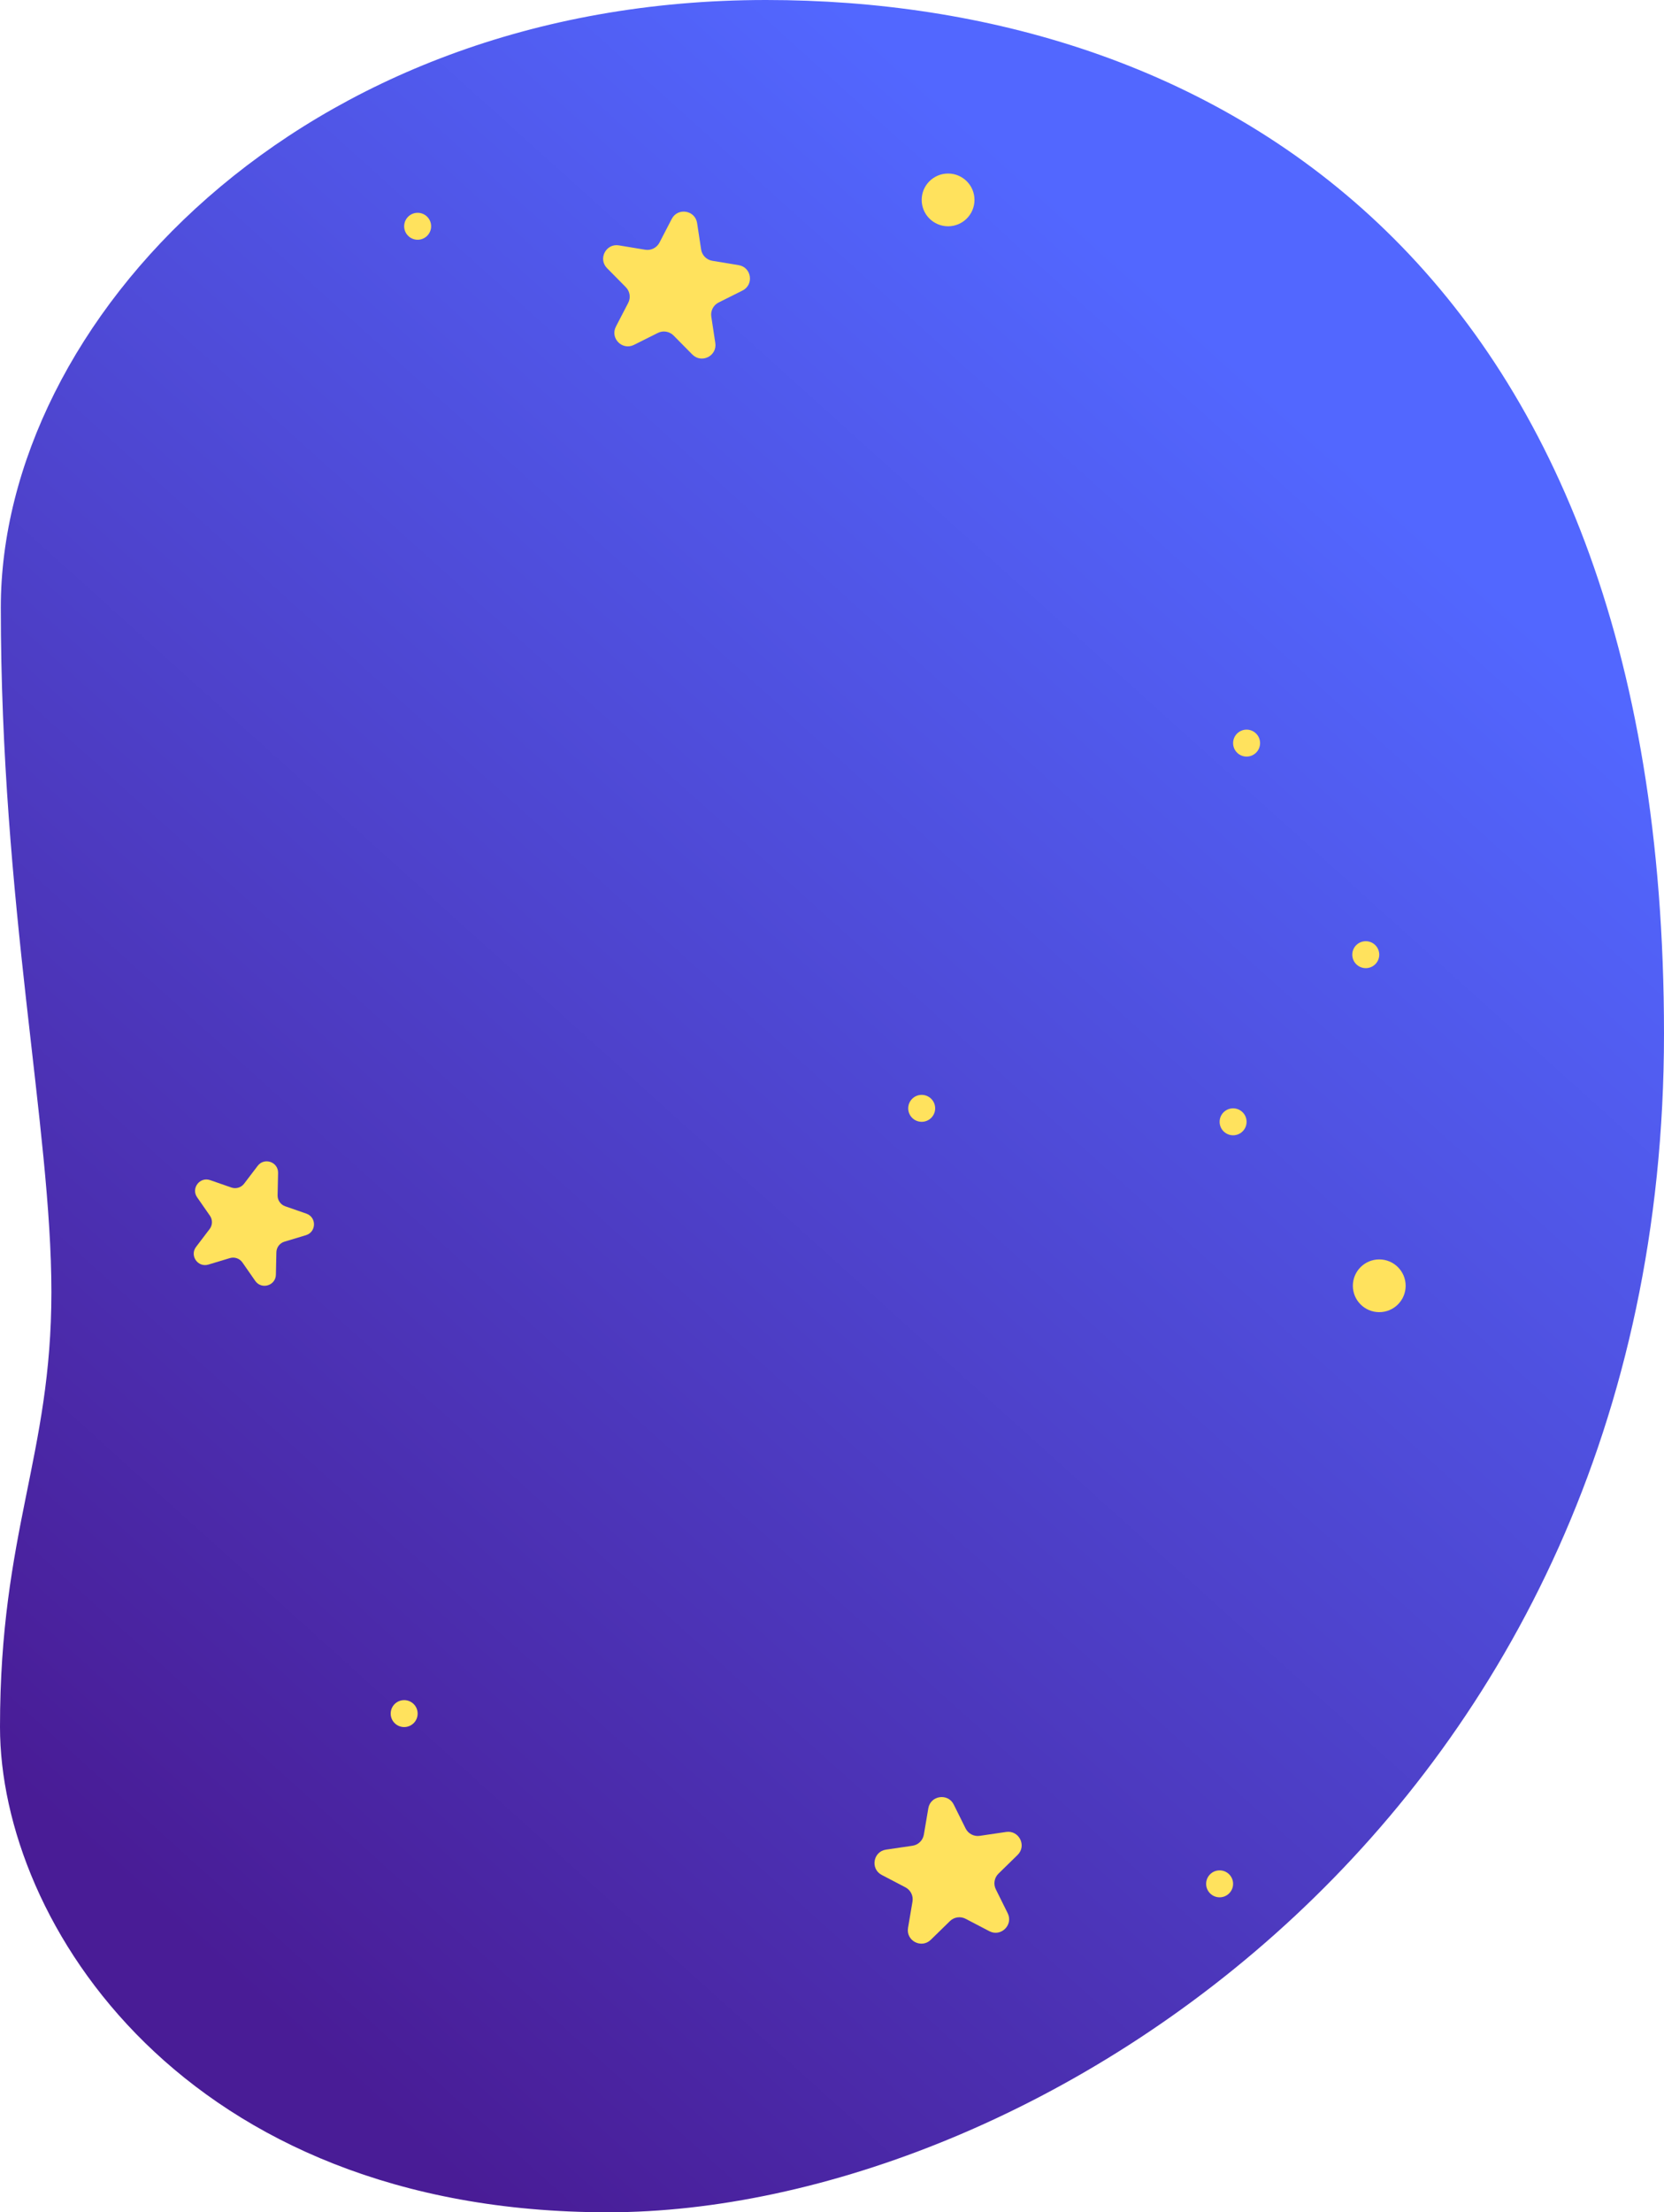 <?xml version="1.0" encoding="UTF-8"?>
<svg width="280px" height="372px" viewBox="0 0 280 372" version="1.1" xmlns="http://www.w3.org/2000/svg" xmlns:xlink="http://www.w3.org/1999/xlink">
    <title>night-stars</title>
    <defs>
        <linearGradient x1="20.276%" y1="94.265%" x2="74.488%" y2="16.035%" id="linearGradient-1">
            <stop stop-color="#491C96" offset="0%"></stop>
            <stop stop-color="#5267FF" offset="100%"></stop>
        </linearGradient>
    </defs>
    <g id="Layout" stroke="none" stroke-width="1" fill="none" fill-rule="evenodd">
        <g id="Desktop-HD" transform="translate(150, -650)">
            <g id="background-styling" transform="translate(-150, 465)">
                <g id="night-stars" transform="translate(0, 185)">
                    <path d="M128.895,0 C50.15,0 0.136,54.462 0.136,102.16 L0.136,102.16 C0.136,152.073 8.649,189.709 8.649,217.265 L8.649,217.265 C8.649,244.821 0,257.538 0,290.393 L0,290.393 C0,323.249 30.996,372 102.292,372 L102.292,372 C173.587,372 280,305.231 280,173.812 L280,173.812 C280,42.393 202.32,0 128.895,0 Z" id="Fill-1" fill="url(#linearGradient-1)"></path>
                    <g id="Group-28" transform="translate(32, 29)" fill="#FFE25D">
                        <path d="M3.367,169.443 L6.93,170.683 C7.711,170.955 8.579,170.694 9.079,170.036 L11.362,167.037 C12.481,165.566 14.83,166.384 14.791,168.23 L14.711,171.997 C14.693,172.821 15.21,173.565 15.991,173.837 L19.555,175.077 C21.301,175.685 21.247,178.168 19.477,178.701 L15.863,179.789 C15.072,180.027 14.524,180.748 14.506,181.573 L14.425,185.34 C14.387,187.185 12.004,187.903 10.949,186.386 L8.796,183.292 C8.325,182.614 7.469,182.316 6.677,182.554 L3.064,183.642 C1.293,184.175 -0.126,182.135 0.993,180.665 L3.276,177.664 C3.776,177.007 3.795,176.102 3.323,175.424 L1.171,172.33 C0.115,170.813 1.621,168.835 3.367,169.443" id="Fill-4"></path>
                        <path d="M117.094,282.019 L121.544,281.365 C122.518,281.221 123.29,280.468 123.455,279.498 L124.206,275.071 C124.574,272.902 127.507,272.471 128.487,274.441 L130.485,278.464 C130.923,279.344 131.879,279.844 132.854,279.701 L137.303,279.046 C139.484,278.726 140.801,281.378 139.226,282.916 L136.012,286.056 C135.308,286.744 135.127,287.807 135.565,288.688 L137.563,292.71 C138.542,294.681 136.424,296.751 134.471,295.731 L130.486,293.65 C129.614,293.194 128.545,293.351 127.841,294.039 L124.626,297.179 C123.052,298.718 120.425,297.346 120.793,295.177 L121.544,290.75 C121.709,289.781 121.229,288.815 120.356,288.359 L116.371,286.277 C114.418,285.258 114.914,282.34 117.094,282.019" id="Fill-6"></path>
                        <path d="M72.138,12.261 L76.575,12.993 C77.547,13.153 78.513,12.67 78.966,11.797 L81.034,7.81 C82.047,5.857 84.973,6.339 85.303,8.513 L85.977,12.952 C86.125,13.925 86.883,14.692 87.855,14.853 L92.292,15.585 C94.466,15.943 94.91,18.869 92.941,19.855 L88.92,21.867 C88.039,22.308 87.542,23.265 87.69,24.237 L88.364,28.676 C88.695,30.851 86.044,32.177 84.496,30.611 L81.338,27.416 C80.645,26.715 79.58,26.54 78.699,26.981 L74.678,28.993 C72.709,29.978 70.626,27.871 71.639,25.918 L73.708,21.931 C74.161,21.058 73.999,19.992 73.307,19.292 L70.149,16.096 C68.6,14.531 69.964,11.902 72.138,12.261" id="Fill-8"></path>
                        <path d="M131.975,4.614 C131.975,7.063 129.987,9.049 127.534,9.049 C125.08,9.049 123.091,7.063 123.091,4.614 C123.091,2.165 125.08,0.18 127.534,0.18 C129.987,0.18 131.975,2.165 131.975,4.614" id="Fill-10"></path>
                        <path d="M204.528,187.208 C204.528,189.657 202.54,191.642 200.086,191.642 C197.633,191.642 195.644,189.657 195.644,187.208 C195.644,184.759 197.633,182.774 200.086,182.774 C202.54,182.774 204.528,184.759 204.528,187.208" id="Fill-12"></path>
                        <path d="M40.546,9.049 C40.546,10.3 39.53,11.314 38.277,11.314 C37.024,11.314 36.008,10.3 36.008,9.049 C36.008,7.797 37.024,6.783 38.277,6.783 C39.53,6.783 40.546,7.797 40.546,9.049" id="Fill-14"></path>
                        <path d="M175.493,287.772 C175.493,289.023 174.477,290.038 173.224,290.038 C171.97,290.038 170.955,289.023 170.955,287.772 C170.955,286.521 171.97,285.507 173.224,285.507 C174.477,285.507 175.493,286.521 175.493,287.772" id="Fill-16"></path>
                        <path d="M177.763,159.635 C177.763,160.887 176.747,161.901 175.493,161.901 C174.24,161.901 173.224,160.887 173.224,159.635 C173.224,158.384 174.24,157.37 175.493,157.37 C176.747,157.37 177.763,158.384 177.763,159.635" id="Fill-18"></path>
                        <path d="M125.361,157.37 C125.361,158.621 124.345,159.635 123.091,159.635 C121.838,159.635 120.823,158.621 120.823,157.37 C120.823,156.119 121.838,155.104 123.091,155.104 C124.345,155.104 125.361,156.119 125.361,157.37" id="Fill-20"></path>
                        <path d="M38.277,259.145 C38.277,260.396 37.262,261.41 36.008,261.41 C34.754,261.41 33.739,260.396 33.739,259.145 C33.739,257.893 34.754,256.879 36.008,256.879 C37.262,256.879 38.277,257.893 38.277,259.145" id="Fill-22"></path>
                        <path d="M200.086,131.531 C200.086,132.783 199.07,133.797 197.817,133.797 C196.563,133.797 195.547,132.783 195.547,131.531 C195.547,130.28 196.563,129.266 197.817,129.266 C199.07,129.266 200.086,130.28 200.086,131.531" id="Fill-24"></path>
                        <path d="M180.032,95.955 C180.032,97.206 179.016,98.221 177.763,98.221 C176.509,98.221 175.493,97.206 175.493,95.955 C175.493,94.704 176.509,93.689 177.763,93.689 C179.016,93.689 180.032,94.704 180.032,95.955" id="Fill-26"></path>
                    </g>
                </g>
            </g>
        </g>
    </g>
</svg>